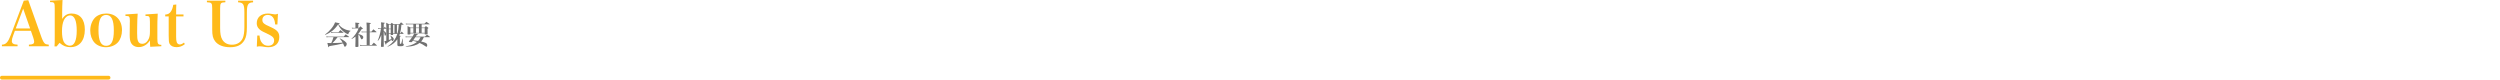 <svg width="1313" height="42" viewBox="0 0 1313 42" fill="none" xmlns="http://www.w3.org/2000/svg">
<path d="M7.816 16.192L6.92 18.624C6.44 19.84 6.216 20.832 6.216 21.568C6.216 22.816 7.112 23.392 9.224 23.456V24.288H1V23.456C3.08 23.424 4.232 22.176 5.672 18.4L12.488 0.352L14.856 0.096L21.832 19.712C22.568 21.696 23.176 22.72 23.912 23.104C24.264 23.264 24.552 23.328 25.608 23.456V24.288H15.176V23.456C17.192 23.392 17.928 22.976 17.928 21.92C17.928 21.888 17.928 21.856 17.928 21.824C17.896 21.312 17.736 20.512 17.448 19.712L16.232 16.192H7.816ZM15.816 14.944L12.168 4.544L8.264 14.944H15.816Z" fill="#FFBA1A"/>
<path d="M31.276 22.496L29.771 24.352H28.619C28.747 22.88 28.747 22.336 28.747 19.36V4.192C28.747 1.376 28.523 1.088 26.284 1.088V0.352L32.843 0C32.715 2.56 32.651 4.512 32.651 6.56V9.952C33.931 7.968 35.404 7.104 37.611 7.104C41.995 7.104 44.556 10.208 44.556 15.52C44.556 21.312 41.708 24.768 36.94 24.768C34.764 24.768 33.068 24.096 31.276 22.496ZM32.556 16.384C32.556 18.816 32.843 20.544 33.419 21.824C34.028 23.104 35.34 24 36.684 24C39.051 24 40.3 21.28 40.3 16.064C40.3 10.848 39.115 8.096 36.843 8.096C35.499 8.096 34.252 9.056 33.547 10.592C32.876 12.128 32.556 13.952 32.556 16.384Z" fill="#FFBA1A"/>
<path d="M47.401 16.064C47.401 13.44 48.297 10.976 49.8 9.376C51.176 7.936 53.352 7.104 55.785 7.104C60.809 7.104 64.073 10.56 64.073 15.872C64.073 18.368 63.273 20.736 61.961 22.208C60.489 23.84 58.153 24.8 55.624 24.8C53.224 24.8 50.953 23.872 49.608 22.368C48.2 20.8 47.401 18.528 47.401 16.064ZM51.721 15.904C51.721 21.44 53.001 24.064 55.752 24.064C58.536 24.064 59.785 21.568 59.785 16C59.785 10.4 58.505 7.84 55.721 7.84C54.408 7.84 53.288 8.512 52.745 9.696C52.041 11.072 51.721 13.12 51.721 15.904Z" fill="#FFBA1A"/>
<path d="M84.727 24.288L78.903 24.576C78.807 23.744 78.743 22.528 78.743 21.216C77.399 23.424 75.223 24.736 72.855 24.736C70.967 24.736 69.463 23.872 68.727 22.336C68.311 21.44 68.119 20.32 68.119 18.368V17.92L68.183 11.456C68.183 11.36 68.215 11.296 68.215 11.2C68.215 9.92 68.119 9.216 67.863 8.864C67.575 8.48 67.319 8.384 65.879 8.352V7.584L72.311 7.168C72.151 9.472 72.087 10.688 72.055 13.536L72.023 16.928C72.023 17.152 72.023 17.472 72.023 17.536C72.023 19.712 72.119 20.512 72.439 21.44C72.791 22.496 73.559 23.008 74.679 23.008C76.151 23.008 77.367 22.048 78.135 20.32C78.583 19.264 78.743 18.24 78.743 16.512V11.456C78.743 9.696 78.615 9.056 78.263 8.704C77.943 8.448 77.751 8.384 76.407 8.352V7.584L82.839 7.168C82.647 11.552 82.647 11.552 82.647 13.568V20.224C82.647 23.008 82.967 23.52 84.727 23.552V24.288Z" fill="#FFBA1A"/>
<path d="M92.501 8.608V19.296C92.501 20.704 92.597 21.536 92.821 22.176C93.077 22.88 93.717 23.36 94.389 23.36C95.061 23.36 95.829 23.008 96.629 22.368L97.077 23.168C95.765 24.256 94.357 24.768 92.693 24.768C90.965 24.768 89.685 24.128 89.077 23.008C88.693 22.208 88.597 21.44 88.597 18.592V8.608H86.773V7.648C88.181 7.584 89.077 7.104 89.813 5.952C90.389 5.056 90.709 4.128 90.997 2.528L92.597 2.368C92.533 3.68 92.501 4.672 92.501 7.584H96.373V8.608H92.501Z" fill="#FFBA1A"/>
<path d="M108.667 0.352H118.363V1.184C115.867 1.28 115.611 1.6 115.611 4.512V14.624C115.611 17.632 115.931 19.424 116.763 20.832C117.787 22.56 119.547 23.488 121.819 23.488C124.507 23.488 126.587 22.208 127.547 19.936C128.059 18.72 128.347 16.704 128.347 14.208V6.752C128.347 2.24 127.803 1.344 125.051 1.216V0.352H132.923V1.216C130.267 1.344 129.659 2.368 129.659 6.752V14.24C129.659 17.632 129.307 19.552 128.379 21.12C126.875 23.648 124.507 24.8 120.859 24.8C117.275 24.8 114.555 23.712 112.987 21.696C111.835 20.16 111.451 18.656 111.451 15.392V4.512C111.451 1.6 111.195 1.28 108.667 1.184V0.352Z" fill="#FFBA1A"/>
<path d="M134.875 24.512L135.131 18.656H136.283C136.475 20.32 136.731 21.184 137.243 22.016C138.139 23.392 139.259 24.032 140.827 24.032C142.779 24.032 143.963 23.008 143.963 21.248C143.963 19.68 143.131 18.976 139.419 17.248C137.531 16.416 136.731 15.904 135.963 15.072C135.195 14.272 134.843 13.344 134.843 12.192C134.843 9.088 137.147 7.104 140.763 7.104C141.275 7.104 142.107 7.2 143.035 7.36C143.931 7.52 144.091 7.552 144.443 7.552C144.891 7.552 145.243 7.488 145.979 7.232L145.691 12.832H144.507C144.283 9.568 142.939 7.84 140.635 7.84C138.907 7.84 137.787 8.896 137.787 10.496C137.787 11.328 138.075 11.904 138.779 12.448C139.483 12.992 139.483 12.992 142.363 14.304C145.627 15.808 146.683 17.056 146.683 19.456C146.683 22.784 144.539 24.8 140.923 24.8C139.995 24.8 139.547 24.736 137.659 24.416C137.275 24.352 136.891 24.32 136.507 24.32C136.027 24.32 135.931 24.32 134.875 24.512Z" fill="#FFBA1A"/>
<path d="M183.199 19.508H177.305C176.241 20.922 175.485 21.804 174.617 22.616C177.221 22.574 178.537 22.504 179.951 22.378C179.391 21.384 179.139 21.02 178.397 20.236L178.509 20.124C179.629 20.656 180.357 21.09 181.085 21.664C181.813 22.252 182.107 22.644 182.107 23.064C182.107 23.792 181.603 24.548 181.127 24.548C180.945 24.548 180.889 24.478 180.735 24.114C180.469 23.4 180.385 23.218 180.175 22.784C180.049 22.826 180.049 22.826 179.853 22.882C178.425 23.26 175.765 23.792 172.909 24.24C172.811 24.66 172.741 24.8 172.601 24.8C172.447 24.8 172.447 24.8 171.929 22.56C172.489 22.616 172.825 22.63 173.511 22.63C173.525 22.63 173.805 22.63 173.973 22.63C174.505 21.482 174.757 20.81 175.149 19.508H172.349C172.041 19.508 171.845 19.522 171.481 19.592L171.369 19.088C171.775 19.186 172.055 19.214 172.391 19.214H180.525C180.973 18.682 181.113 18.528 181.561 18.024C182.317 18.556 182.555 18.71 183.269 19.284C183.325 19.326 183.353 19.382 183.353 19.41C183.353 19.466 183.283 19.508 183.199 19.508ZM170.781 18.318L170.683 18.164C171.985 17.212 172.965 16.302 173.931 15.126C174.995 13.838 175.625 12.774 175.961 11.724C176.437 11.822 176.815 11.892 177.067 11.948C178.075 12.144 178.383 12.242 178.383 12.396C178.383 12.522 178.271 12.578 177.809 12.676C178.635 13.838 179.363 14.468 180.623 15.112C181.701 15.658 182.569 15.924 184.081 16.162V16.316C183.619 16.512 183.395 16.764 183.129 17.338C183.073 17.464 183.003 17.688 182.961 17.8C182.919 17.94 182.877 17.982 182.793 17.982C182.653 17.982 182.093 17.73 181.589 17.422C180.553 16.806 179.615 15.952 178.803 14.888C178.201 14.104 177.907 13.6 177.599 12.788C175.863 15.406 173.721 17.142 170.781 18.318ZM173.959 17.31L173.847 16.834C174.239 16.918 174.505 16.946 174.883 16.946H177.739C178.173 16.428 178.313 16.274 178.761 15.798C179.447 16.302 179.657 16.47 180.343 17.016C180.413 17.072 180.441 17.114 180.441 17.156C180.441 17.212 180.385 17.24 180.273 17.24H174.799C174.519 17.24 174.337 17.254 173.959 17.31Z" fill="#717171"/>
<path d="M188.225 17.702V17.842C188.827 17.996 189.023 18.066 189.457 18.248C190.423 18.654 190.787 19.018 190.787 19.55C190.787 20.096 190.367 20.656 189.961 20.656C189.765 20.656 189.653 20.516 189.485 20.096C189.065 19.032 188.729 18.486 188.225 18.066V21.174C188.225 22.616 188.225 23.4 188.253 24.282C188.253 24.422 188.225 24.478 188.141 24.534C188.001 24.632 187.665 24.688 187.245 24.688C186.769 24.688 186.643 24.618 186.629 24.366C186.671 23.232 186.713 21.916 186.713 21.286V19.172C186.111 19.662 185.691 19.942 184.725 20.516L184.613 20.348C185.523 19.522 186.083 18.878 186.755 17.898C187.511 16.792 187.931 16.008 188.323 14.93H185.817C185.355 14.93 185.187 14.944 184.879 15L184.781 14.496C185.117 14.594 185.453 14.636 185.831 14.636H186.671V13.04C186.671 12.522 186.657 12.326 186.587 11.864C188.659 12.046 188.743 12.074 188.743 12.256C188.743 12.382 188.617 12.466 188.197 12.62V14.636H188.561C188.869 14.258 188.953 14.16 189.289 13.81C189.807 14.244 189.961 14.384 190.437 14.818C190.563 14.958 190.591 15 190.591 15.042C190.591 15.182 190.465 15.238 189.877 15.35C189.261 16.386 188.841 17.002 188.225 17.702ZM192.579 16.932H190.941C190.479 16.932 190.297 16.946 189.947 17.016L189.849 16.512C190.269 16.61 190.479 16.638 190.941 16.638H192.579V13.712C192.579 12.956 192.551 12.578 192.467 11.85C192.929 11.892 193.293 11.92 193.531 11.934C194.511 12.018 194.777 12.088 194.777 12.256C194.777 12.396 194.609 12.494 194.175 12.634V16.638H195.057C195.519 16.092 195.659 15.924 196.107 15.378C196.821 15.924 197.031 16.106 197.689 16.708C197.745 16.764 197.759 16.806 197.759 16.834C197.759 16.89 197.703 16.932 197.619 16.932H194.175V23.68H195.211C195.743 23.064 195.743 23.064 196.331 22.392C197.017 22.966 197.227 23.148 197.899 23.778C197.955 23.834 197.969 23.862 197.969 23.904C197.969 23.946 197.913 23.974 197.829 23.974H190.255C189.751 23.974 189.513 23.988 189.135 24.058L189.023 23.568C189.415 23.652 189.765 23.68 190.241 23.68H192.579V16.932Z" fill="#717171"/>
<path d="M211.843 12.984H210.821C210.625 15.336 210.513 16.008 210.079 17.478H210.289C210.625 17.03 210.625 17.03 210.947 16.596C211.395 17.03 211.535 17.156 211.941 17.59C211.997 17.646 212.011 17.674 212.011 17.702C212.011 17.744 211.969 17.772 211.899 17.772H209.995C209.869 18.136 209.813 18.276 209.659 18.682C210.443 18.85 210.499 18.878 210.499 18.99C210.499 19.088 210.415 19.13 210.009 19.27V22.742C210.009 22.994 210.037 23.022 210.331 23.022C210.597 23.022 210.667 22.98 210.737 22.812C210.863 22.518 210.891 22.462 211.451 20.306L211.605 20.334L211.521 22.49C211.521 22.532 211.521 22.574 211.521 22.616C211.521 22.826 211.535 22.868 211.703 22.924C211.955 23.036 212.067 23.19 212.067 23.442C212.067 23.68 211.955 23.904 211.759 24.044C211.521 24.212 211.087 24.282 210.205 24.282C208.903 24.282 208.693 24.17 208.693 23.414C208.693 22.812 208.693 22.812 208.693 21.86V20.572C208.147 21.426 207.601 22.042 206.817 22.686C205.879 23.456 205.011 23.96 203.597 24.562L203.499 24.408C205.109 23.33 206.145 22.378 207.027 21.146C207.727 20.18 208.315 18.99 208.693 17.772H206.481V18.08C206.481 18.374 206.355 18.416 205.585 18.416C205.249 18.416 205.207 18.388 205.207 18.206V17.772H204.213V21.006C204.983 20.754 205.151 20.684 205.585 20.502C205.417 19.564 205.375 19.438 205.011 18.836L205.123 18.738C205.767 19.116 206.075 19.34 206.397 19.704C206.705 20.04 206.803 20.236 206.803 20.516C206.803 21.006 206.397 21.58 206.047 21.58C205.935 21.58 205.823 21.51 205.753 21.398C205.753 21.384 205.711 21.202 205.641 20.824C205.109 21.314 204.675 21.636 202.897 22.854C202.883 23.274 202.813 23.428 202.673 23.428C202.505 23.428 202.477 23.344 201.875 21.636C202.323 21.566 202.505 21.538 202.897 21.426V15.084L202.813 15.098H201.539V16.19C202.519 16.89 202.785 17.212 202.785 17.702C202.785 18.248 202.505 18.78 202.225 18.78C202.071 18.78 202.015 18.668 201.973 18.22C201.889 17.408 201.763 16.89 201.539 16.47V17.044L201.525 18.304V19.102C201.525 19.9 201.539 22.91 201.553 24.282C201.539 24.59 201.427 24.632 200.643 24.632C200.153 24.632 200.083 24.59 200.083 24.352C200.139 23.148 200.209 21.328 200.237 20.068L200.265 18.318C199.761 19.718 199.285 20.544 198.501 21.454L198.361 21.37C199.173 19.536 199.789 17.254 200.069 15.098H199.425C199.187 15.098 198.893 15.14 198.683 15.196L198.599 14.678C198.879 14.762 199.145 14.804 199.425 14.804H200.195V13.11C200.195 12.592 200.181 12.298 200.111 11.724C200.531 11.78 200.867 11.808 201.077 11.836C201.917 11.92 202.085 11.962 202.085 12.116C202.085 12.242 201.987 12.312 201.553 12.452L201.539 14.804H201.553C201.777 14.482 201.847 14.37 202.085 14.062C202.449 14.426 202.561 14.538 202.883 14.944L202.897 14.958V14.034C202.897 13.278 202.883 12.466 202.841 11.934C203.485 12.256 203.667 12.354 204.255 12.69H205.095L205.739 11.962C206.201 12.312 206.313 12.41 206.663 12.69H209.813C210.093 12.34 210.359 12.018 210.611 11.71C211.199 12.158 211.367 12.312 211.913 12.788C211.969 12.844 211.997 12.872 211.997 12.914C211.997 12.956 211.941 12.984 211.843 12.984ZM209.435 12.984H208.455V17.478H208.777C209.127 16.232 209.267 15.252 209.435 12.984ZM207.181 12.984H206.705C206.607 13.096 206.579 13.124 206.467 13.194C206.467 16.358 206.467 16.358 206.481 17.478H207.181V12.984ZM205.207 17.478V15.336H204.213V17.478H205.207ZM205.207 15.042V12.984H204.213V15.042H205.207Z" fill="#717171"/>
<path d="M225.717 19.522H222.609C222.049 20.712 221.783 21.146 221.195 21.804C222.371 22.056 223.323 22.364 223.729 22.616C224.149 22.868 224.387 23.316 224.387 23.834C224.387 24.254 224.219 24.562 223.981 24.562C223.855 24.562 223.687 24.478 223.351 24.24C222.413 23.568 221.601 23.106 220.369 22.56C219.613 23.148 218.829 23.54 217.681 23.89C216.393 24.296 215.189 24.464 213.131 24.562L213.103 24.38C215.021 24.016 216.085 23.68 217.289 23.092C217.961 22.77 218.493 22.434 219.011 22.014C218.199 21.748 217.709 21.594 216.827 21.398L216.435 21.916C216.295 22.098 216.183 22.154 215.945 22.154C215.609 22.154 214.979 22.056 214.811 21.972C214.741 21.944 214.713 21.902 214.713 21.846C214.713 21.804 214.741 21.748 214.797 21.678C215.609 20.698 215.931 20.278 216.435 19.522H214.027C213.677 19.522 213.439 19.55 213.075 19.606L212.977 19.102C213.355 19.186 213.691 19.228 214.027 19.228H216.631C217.233 18.276 217.359 18.038 217.485 17.632C219.459 17.982 219.459 17.982 219.459 18.122C219.459 18.234 219.291 18.318 218.843 18.402C218.591 18.822 218.535 18.92 218.339 19.228H223.197C223.673 18.752 223.813 18.598 224.275 18.178C224.947 18.668 225.157 18.808 225.787 19.326C225.829 19.382 225.857 19.41 225.857 19.452C225.857 19.494 225.801 19.522 225.717 19.522ZM220.887 19.522H218.143C217.835 20.012 217.485 20.516 217.009 21.16C219.151 21.426 219.151 21.426 219.571 21.496C220.131 20.908 220.411 20.488 220.887 19.522ZM221.447 12.774V14.482H222.931C223.253 14.132 223.351 14.034 223.673 13.698C224.191 14.02 224.345 14.132 224.821 14.482C224.947 14.594 225.003 14.65 225.003 14.72C225.003 14.832 224.891 14.93 224.541 15.126C224.541 16.008 224.541 16.008 224.583 17.758C224.583 17.898 224.555 17.954 224.485 17.996C224.373 18.052 223.981 18.094 223.519 18.094C223.141 18.094 223.071 18.052 223.057 17.87V17.534H215.525V17.842C215.525 18.08 215.371 18.136 214.601 18.136C214.153 18.136 214.041 18.094 214.041 17.898C214.041 17.898 214.041 17.87 214.041 17.856C214.069 17.128 214.069 16.862 214.069 16.078C214.069 15.154 214.055 14.552 214.027 13.712C214.769 14.006 214.993 14.104 215.721 14.482H217.093V12.774H214.181C213.845 12.774 213.551 12.802 213.201 12.858L213.117 12.354C213.495 12.438 213.803 12.48 214.181 12.48H222.889C223.337 12.004 223.477 11.878 223.911 11.458C224.667 11.92 224.891 12.074 225.591 12.592C225.647 12.648 225.661 12.676 225.661 12.704C225.661 12.746 225.619 12.774 225.549 12.774H221.447ZM220.033 12.774H218.493V14.482H220.033V12.774ZM217.093 14.776H215.525V17.24H217.093V14.776ZM218.493 14.776V17.24H220.033V14.776H218.493ZM221.447 14.776V17.24H223.057V14.776H221.447Z" fill="#717171"/>
<path d="M1 40.8H57" stroke="#FFBA1A" stroke-width="2" stroke-linecap="round"/>
</svg>
